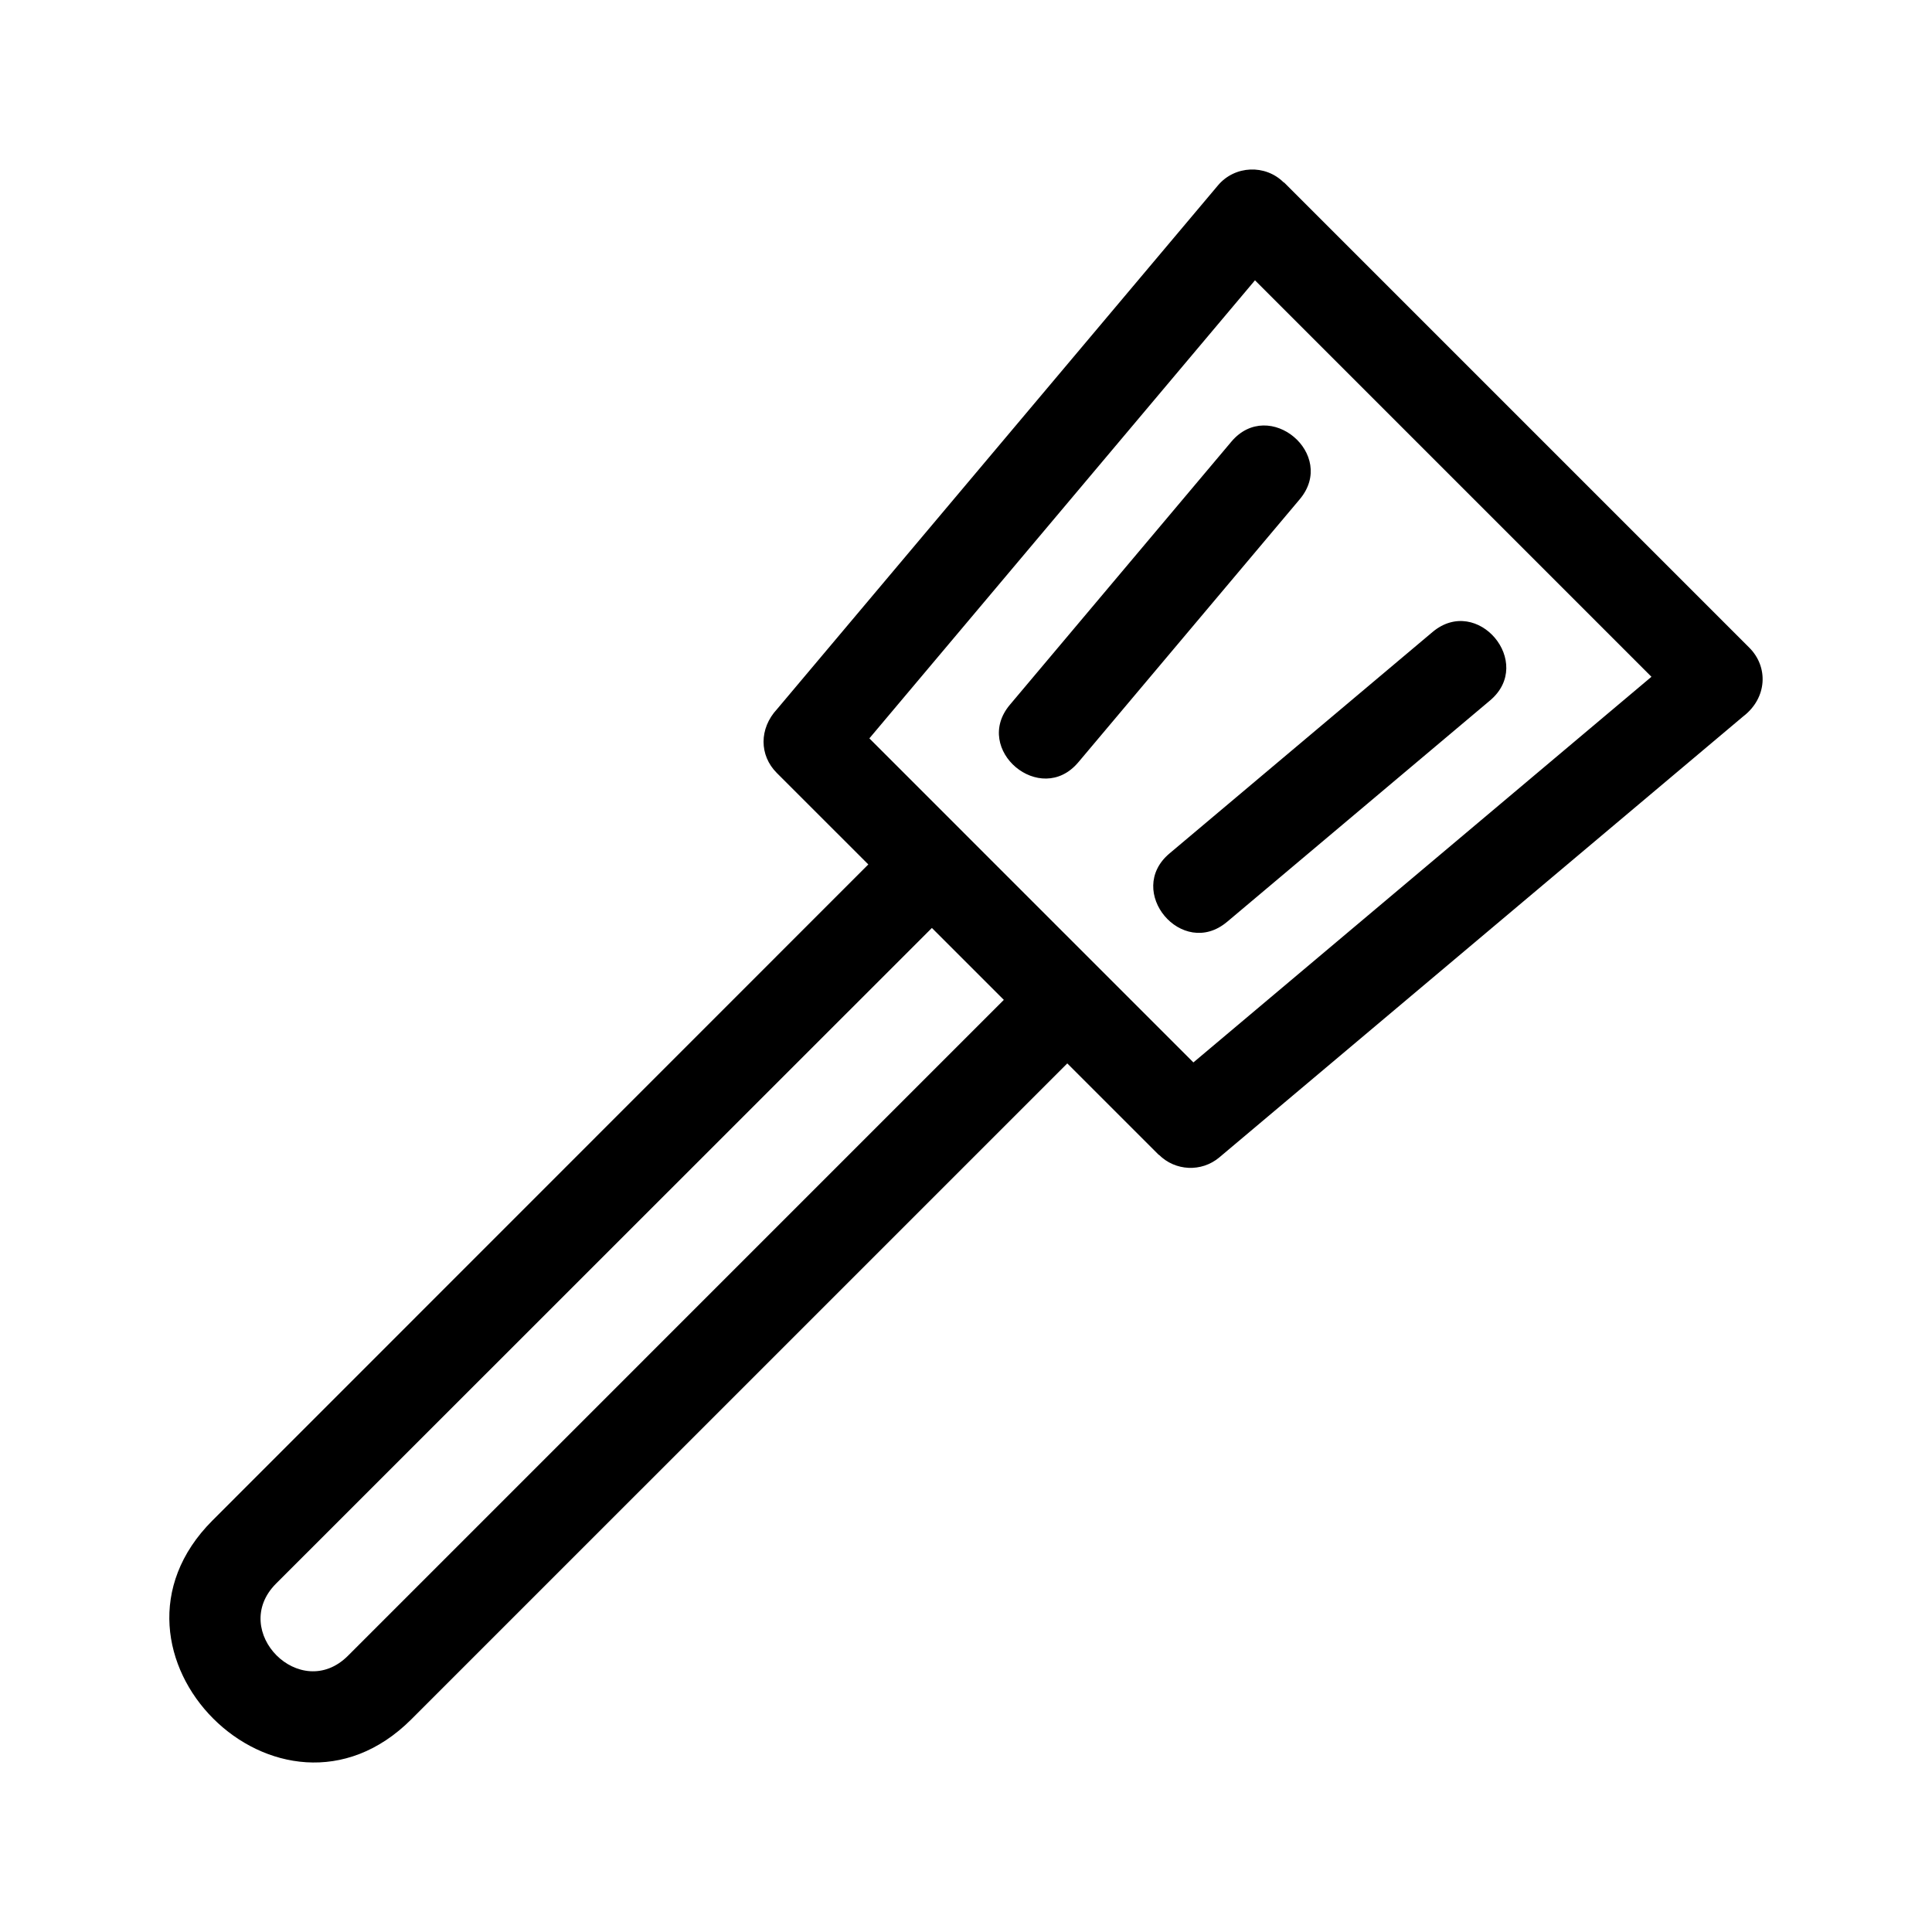 <?xml version="1.0" encoding="UTF-8"?>
<!-- Uploaded to: SVG Repo, www.svgrepo.com, Generator: SVG Repo Mixer Tools -->
<svg fill="#000000" width="800px" height="800px" version="1.1" viewBox="144 144 512 512" xmlns="http://www.w3.org/2000/svg">
 <path d="m484.28 192.34 123.32 123.32c5.059 5.059 4.789 13.293-1.672 18.227l-138.79 116.83c-4.742 3.992-11.699 3.625-16-0.684l-0.035 0.035-24.262-24.254-173.82 173.81c-34.887 34.895-87.574-17.82-52.699-52.699l173.79-173.84-24.262-24.254c-4.641-4.648-4.719-11.746 0.09-16.918l116.84-138.79c4.457-5.289 12.551-5.641 17.441-0.75zm-54.523 153.68c-9.996 11.891-28.129-3.367-18.125-15.25l58.68-69.711c10.004-11.883 28.133 3.367 18.133 15.25l-58.684 69.711zm39.418 42.289c-11.891 9.996-27.141-8.129-15.25-18.133l69.711-58.684c11.883-9.996 27.133 8.129 15.246 18.133l-69.703 58.684zm-59.148 20.668-19.066-19.059-173.84 173.79c-12.477 12.551 6.516 31.664 19.09 19.09zm-10.652-44.309 60.887 60.887 121.39-102.2-105.07-105.07-102.19 121.39 24.988 24.988z"/>
</svg>